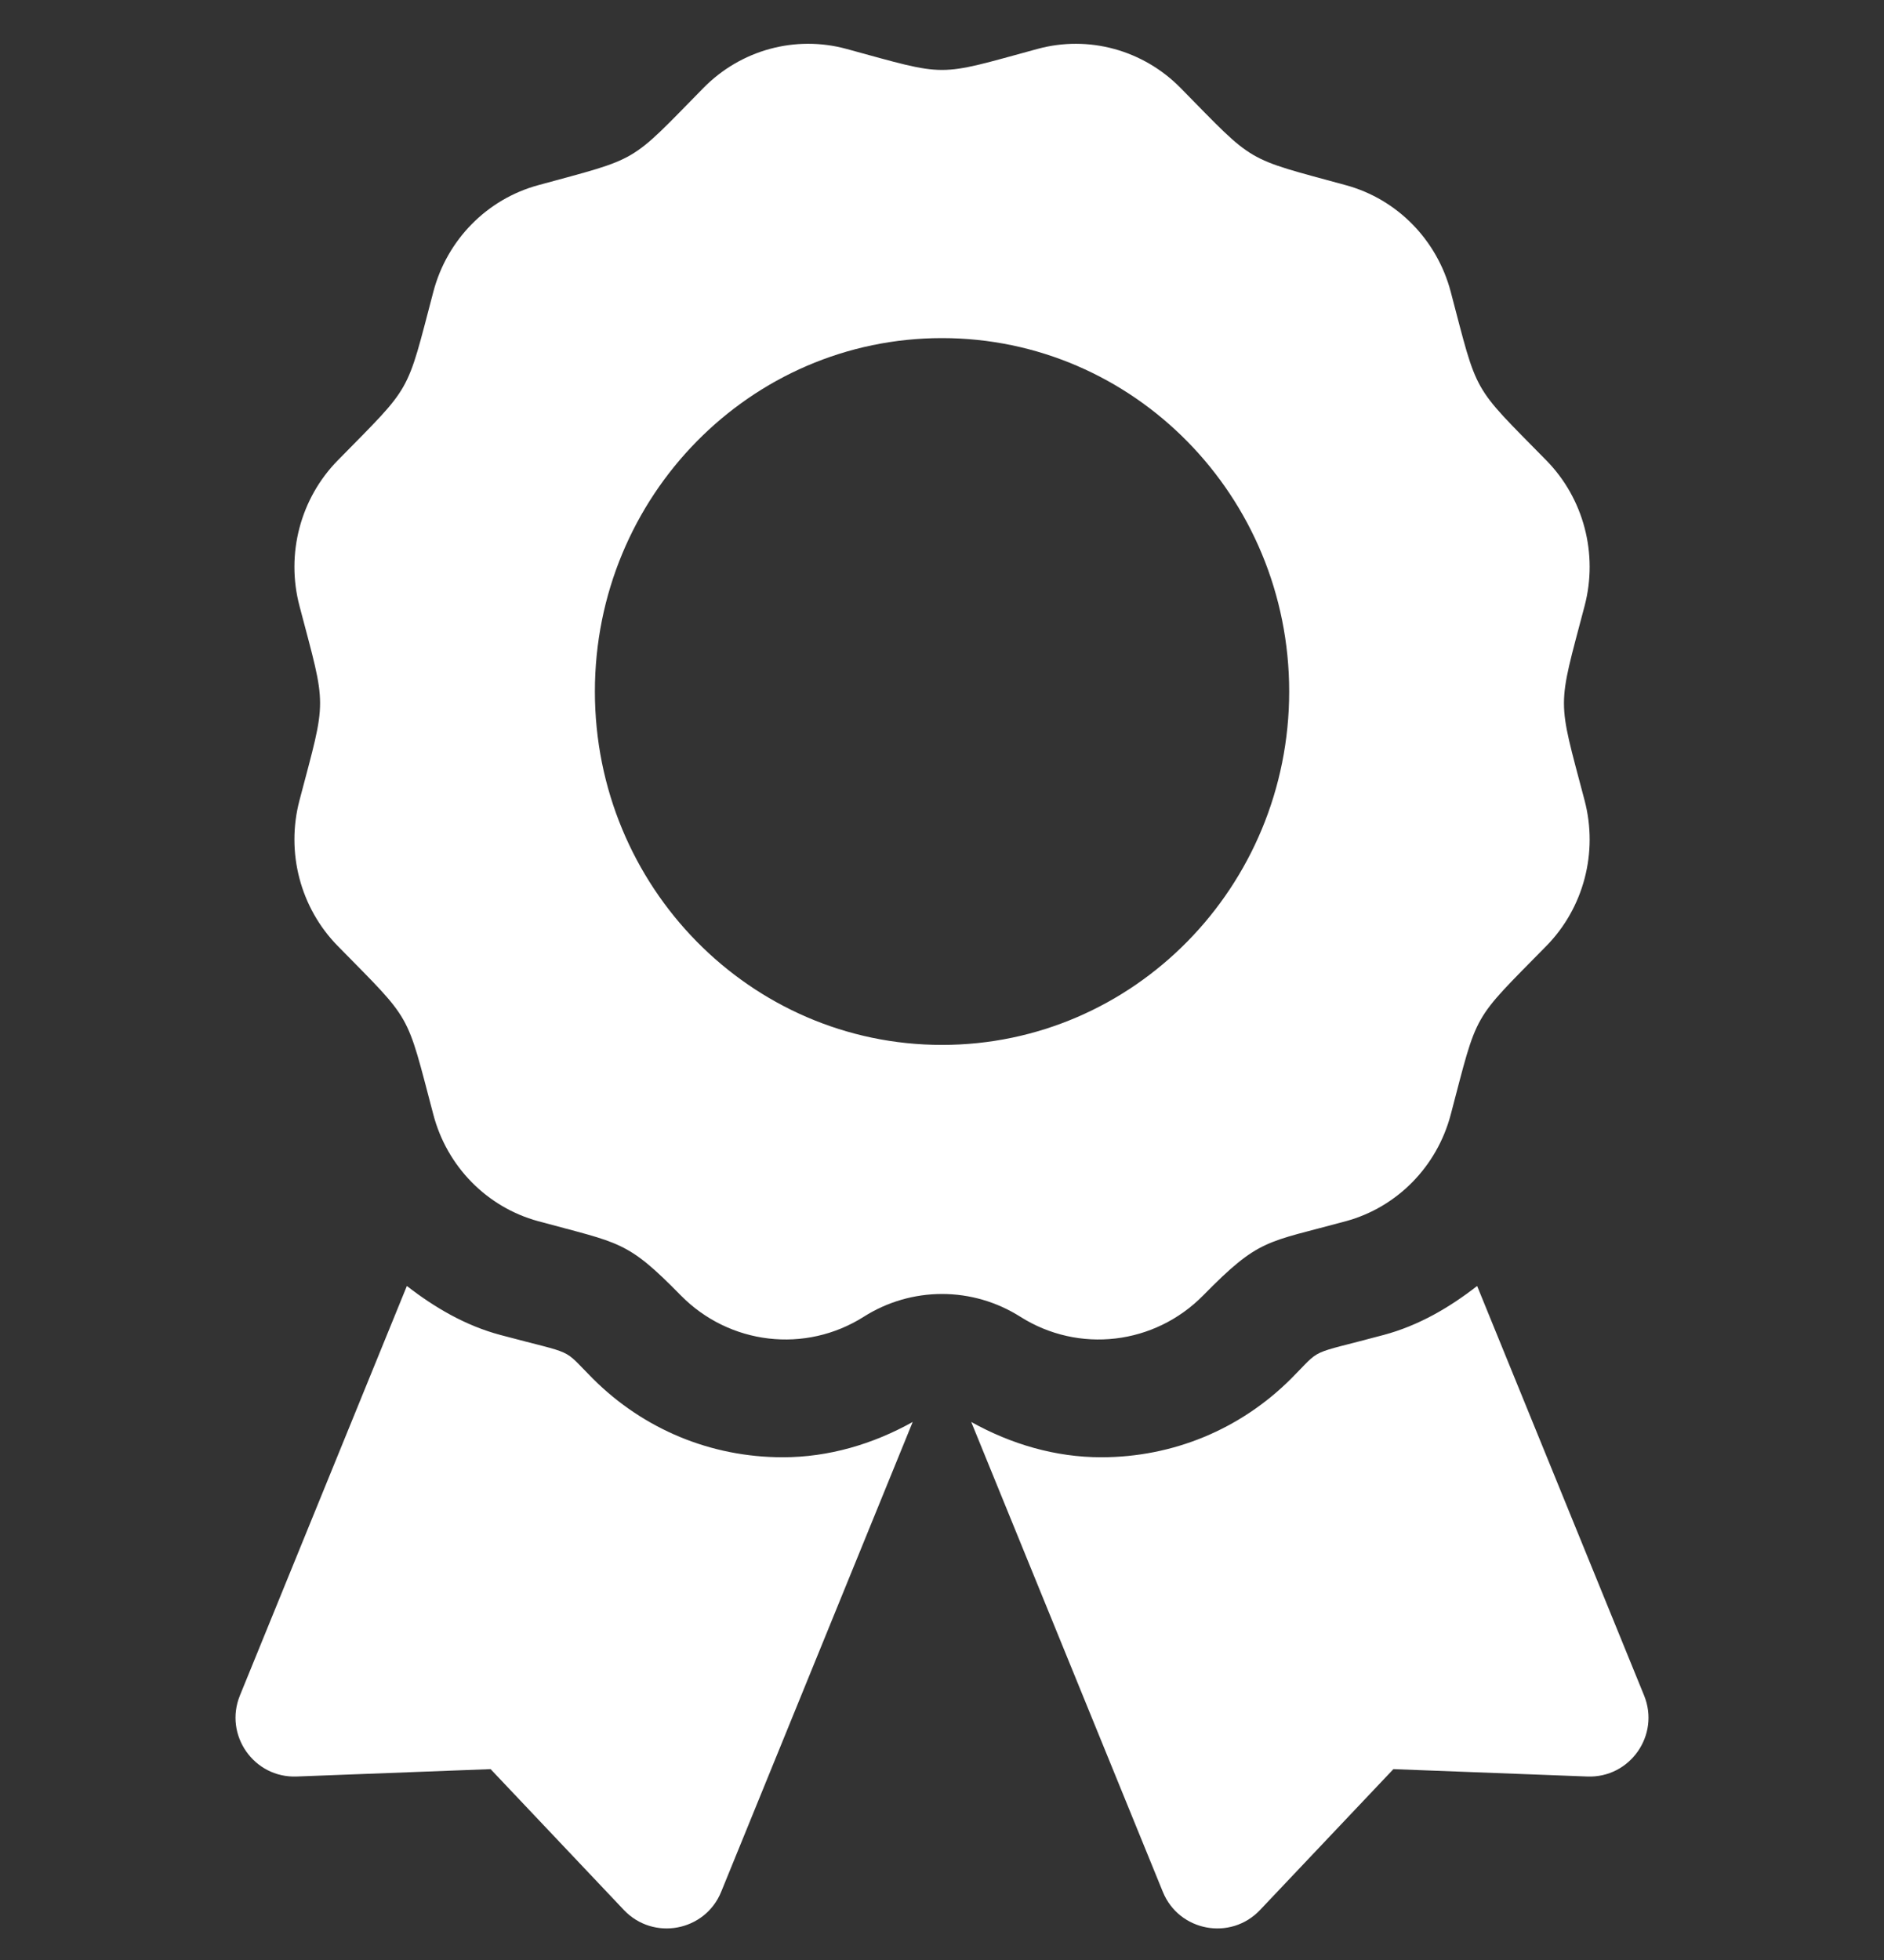<svg width="25" height="26" viewBox="0 0 25 26" fill="none" xmlns="http://www.w3.org/2000/svg">
<rect x="0" y="0" width="25" height="26" fill="#333333" stroke="none"/>
<g clip-path="url(#clip0_52_77)">
<path d="M7.867 18.288C7.443 17.863 7.664 17.983 6.641 17.709C6.176 17.585 5.768 17.345 5.399 17.059L3.184 22.49C2.969 23.016 3.37 23.588 3.937 23.566L6.51 23.468L8.279 25.337C8.67 25.749 9.356 25.621 9.57 25.095L12.111 18.863C11.582 19.158 10.995 19.331 10.387 19.331C9.435 19.331 8.541 18.961 7.867 18.288ZM21.816 22.49L19.601 17.059C19.232 17.346 18.824 17.585 18.359 17.709C17.331 17.985 17.556 17.864 17.133 18.288C16.459 18.961 15.565 19.331 14.612 19.331C14.005 19.331 13.418 19.158 12.888 18.863L15.43 25.095C15.644 25.621 16.33 25.749 16.72 25.337L18.49 23.468L21.063 23.566C21.63 23.588 22.031 23.016 21.816 22.49ZM15.967 17.183C16.713 16.424 16.798 16.489 17.861 16.199C18.539 16.014 19.069 15.475 19.251 14.784C19.616 13.398 19.521 13.565 20.518 12.55C21.015 12.045 21.209 11.308 21.027 10.618C20.662 9.232 20.662 9.426 21.027 8.038C21.209 7.348 21.015 6.611 20.518 6.106C19.521 5.091 19.616 5.258 19.251 3.872C19.069 3.181 18.539 2.642 17.861 2.457C16.5 2.085 16.664 2.182 15.666 1.167C15.169 0.662 14.445 0.464 13.767 0.649C12.406 1.02 12.596 1.021 11.233 0.649C10.555 0.464 9.831 0.661 9.334 1.167C8.337 2.182 8.502 2.085 7.14 2.457C6.462 2.642 5.931 3.181 5.75 3.872C5.385 5.258 5.479 5.091 4.483 6.106C3.986 6.611 3.792 7.348 3.974 8.038C4.338 9.423 4.339 9.23 3.974 10.617C3.792 11.308 3.986 12.045 4.483 12.55C5.479 13.565 5.384 13.398 5.75 14.784C5.931 15.475 6.462 16.014 7.14 16.199C8.232 16.497 8.314 16.45 9.033 17.183C9.679 17.84 10.686 17.958 11.462 17.467C11.772 17.27 12.133 17.165 12.5 17.165C12.868 17.165 13.228 17.27 13.539 17.467C14.315 17.958 15.321 17.84 15.967 17.183ZM7.894 9.173C7.894 6.584 9.956 4.485 12.5 4.485C15.044 4.485 17.107 6.584 17.107 9.173C17.107 11.762 15.044 13.861 12.5 13.861C9.956 13.861 7.894 11.762 7.894 9.173Z" fill="#fff"/>
</g>
<defs>
<clipPath id="clip0_52_77">
<rect width="25" height="25" fill="white" transform="translate(0 0.581)"/>
</clipPath>
</defs>
</svg>
